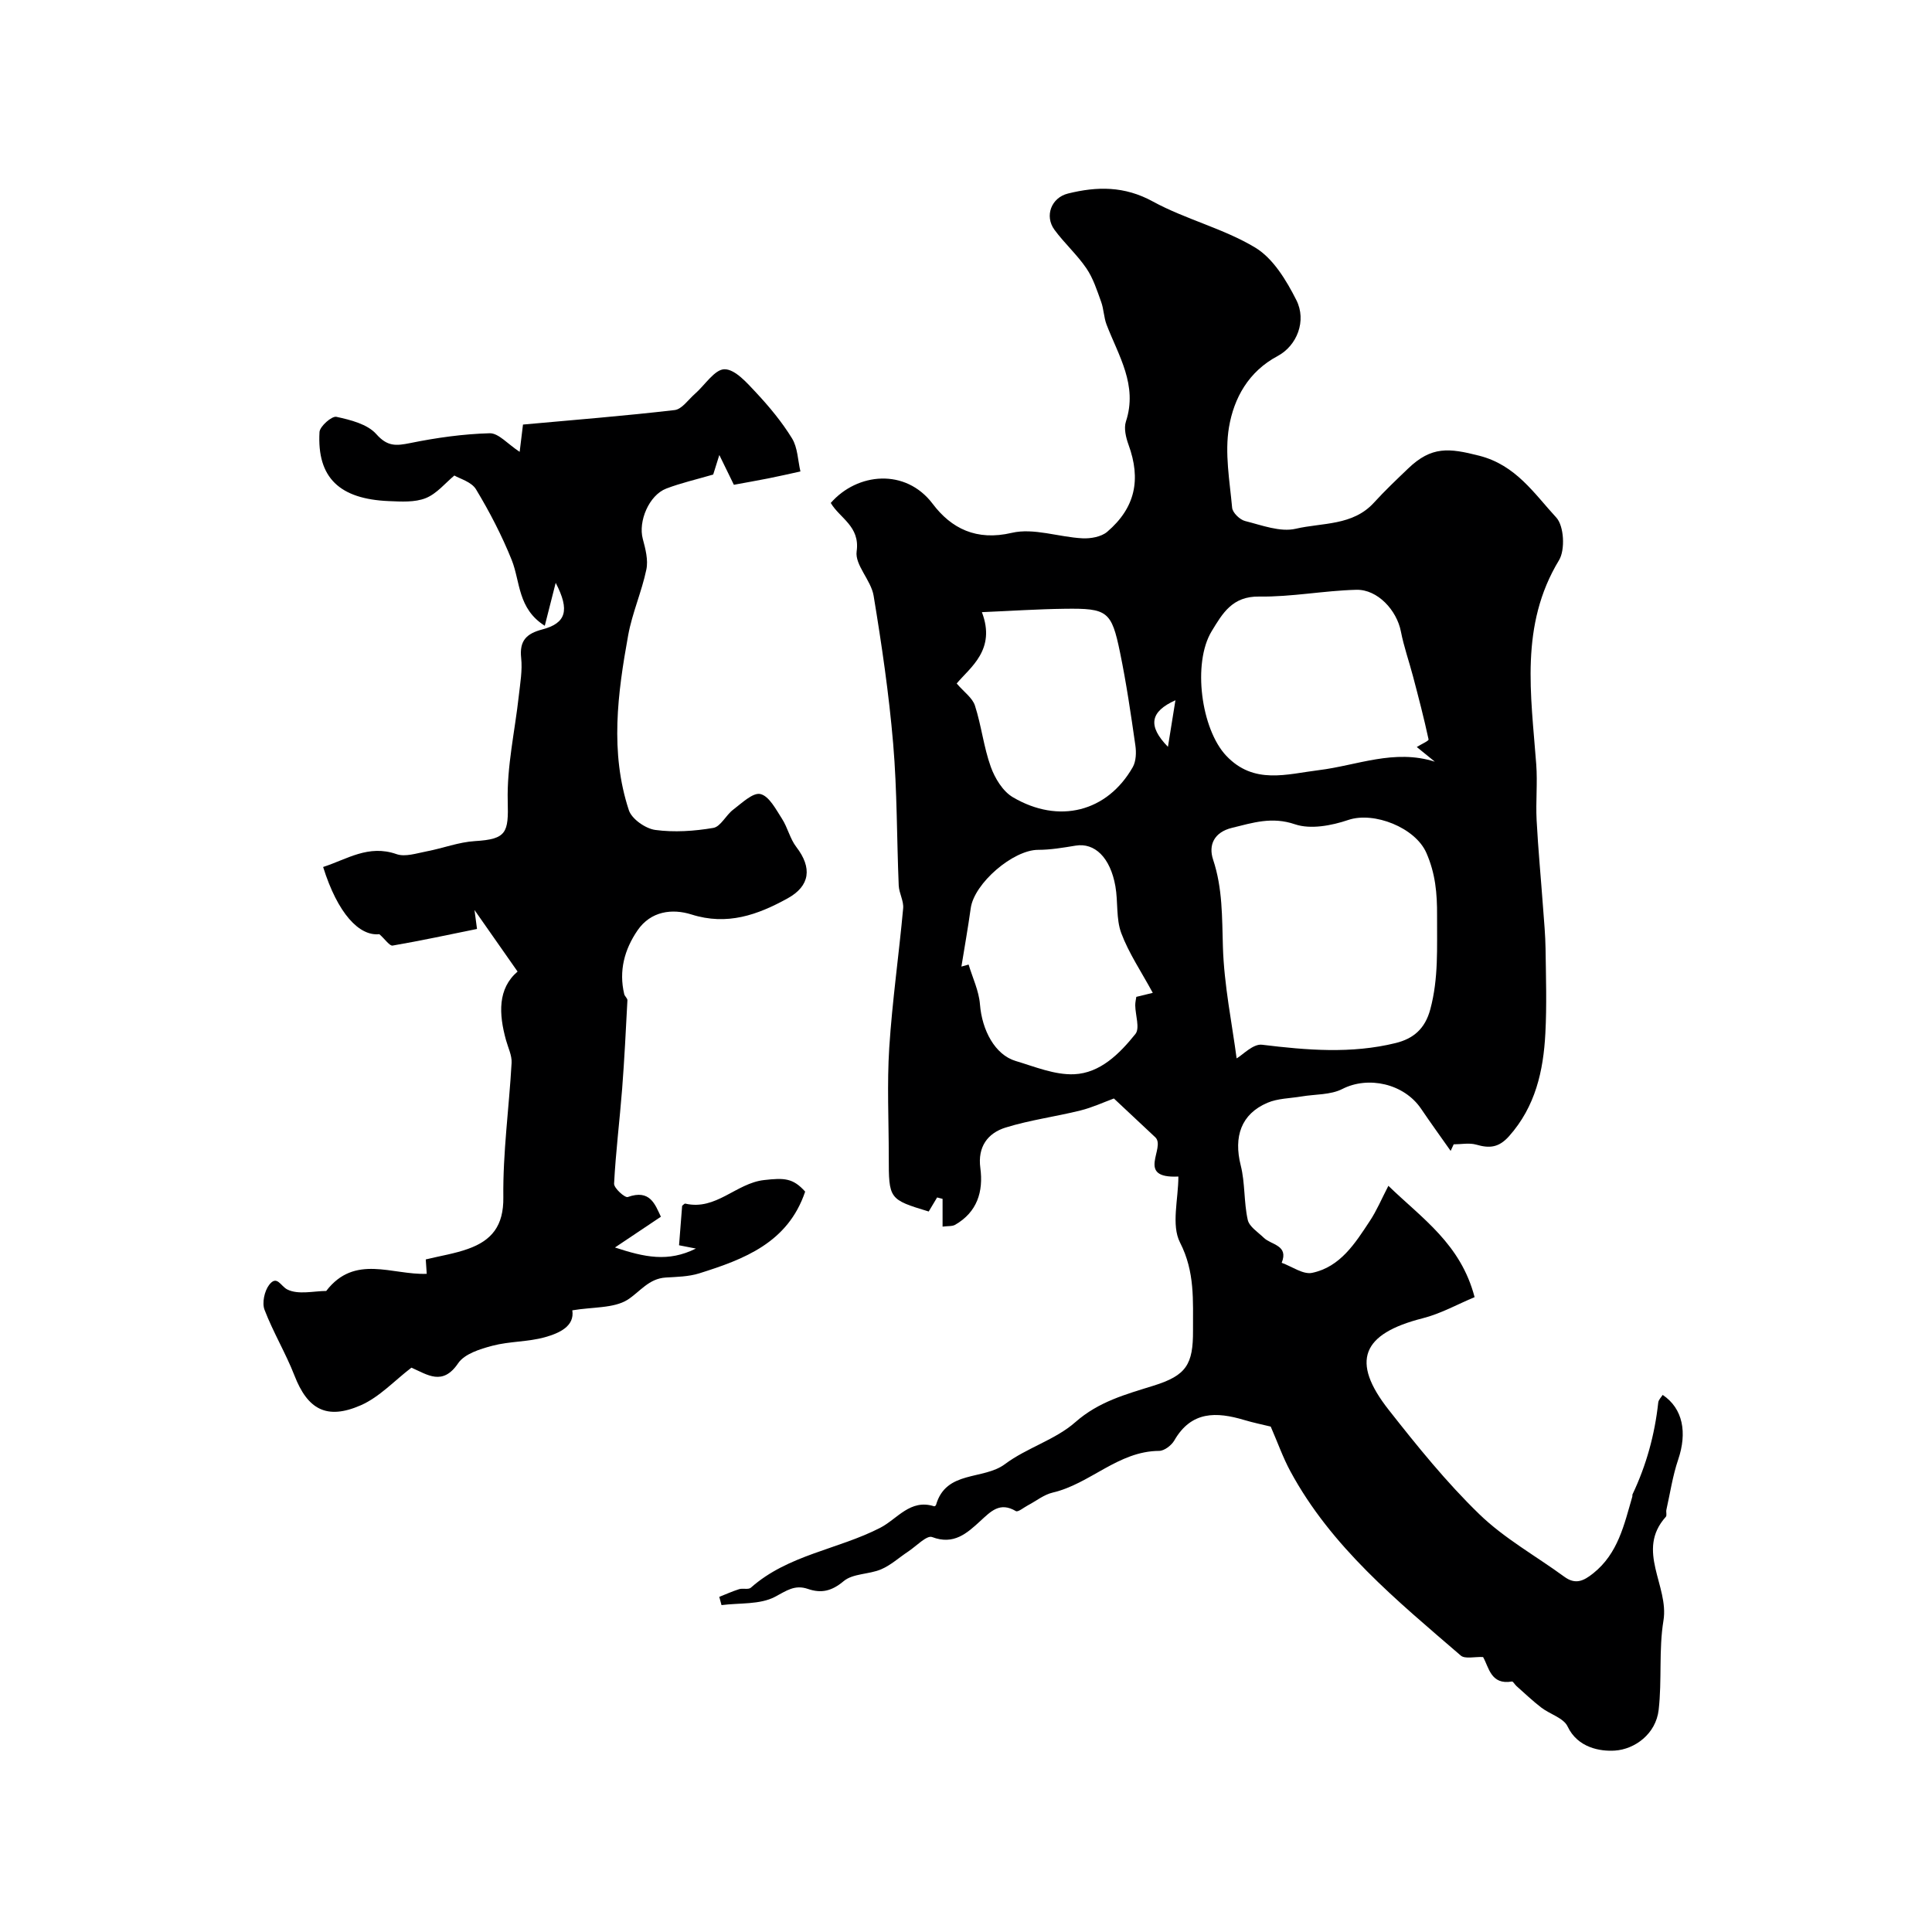 <svg enable-background="new 0 0 400 400" viewBox="0 0 400 400" xmlns="http://www.w3.org/2000/svg"><path d="m263.09 295.36c-1.68-.41-3.6-.8-5.47-1.36-5.76-1.72-10.96-1.91-14.49 4.23-.59 1.02-2.07 2.16-3.15 2.16-8.48.05-14.26 6.82-22.02 8.63-1.82.42-3.43 1.74-5.14 2.64-.84.44-2.05 1.46-2.49 1.2-3.33-1.98-5.18.05-7.4 2.08-2.72 2.49-5.45 5-9.95 3.29-1.11-.42-3.29 1.9-4.95 3-1.87 1.23-3.58 2.82-5.6 3.68-2.5 1.07-5.85.84-7.76 2.45-2.48 2.08-4.65 2.56-7.4 1.61-2.74-.94-4.44.38-6.83 1.64-3.12 1.64-7.33 1.23-11.06 1.71-.15-.57-.31-1.14-.46-1.71 1.37-.54 2.71-1.15 4.11-1.59.77-.24 1.92.14 2.42-.3 7.69-6.83 18.03-7.9 26.78-12.4 3.57-1.84 6.22-6.04 11.17-4.46.1.03.36-.15.39-.27 2.07-7.26 9.79-5.09 14.29-8.47 4.5-3.37 10.4-5.01 14.56-8.68 4.85-4.27 10.43-5.75 16.19-7.55 6.76-2.11 8.21-4.37 8.17-11.42-.03-6.17.43-12.14-2.69-18.22-1.85-3.62-.34-8.97-.34-13.66-8.95.44-2.55-5.94-4.76-8.11-3.06-2.86-6.11-5.73-8.59-8.05-2.13.78-4.46 1.87-6.92 2.48-5.14 1.28-10.44 1.97-15.48 3.53-3.75 1.16-5.84 4.01-5.25 8.39.65 4.88-.65 9.11-5.2 11.74-.62.36-1.51.24-2.62.39 0-2.14 0-3.95 0-5.75-.38-.1-.76-.19-1.13-.29-.58.97-1.16 1.94-1.74 2.91-8.23-2.5-8.27-2.56-8.27-11.35 0-7.53-.38-15.08.1-22.57.62-9.64 2-19.22 2.88-28.85.14-1.54-.85-3.14-.92-4.73-.41-9.79-.32-19.62-1.15-29.37-.87-10.26-2.37-20.48-4.05-30.64-.53-3.19-3.91-6.35-3.51-9.17.73-5.2-3.49-6.84-5.36-10.02 5.48-6.27 15.49-7.25 21.1.18 3.85 5.1 9.05 7.73 16.38 6.01 4.52-1.06 9.7.87 14.61 1.13 1.71.09 3.91-.3 5.14-1.34 5.83-4.99 7.04-10.84 4.42-18.03-.54-1.49-1-3.4-.54-4.81 2.48-7.53-1.53-13.61-4.01-20.07-.57-1.49-.57-3.2-1.12-4.71-.86-2.38-1.65-4.88-3.05-6.93-1.93-2.84-4.57-5.2-6.61-7.98-2.11-2.87-.65-6.66 2.79-7.51 6.01-1.49 11.68-1.58 17.56 1.64 6.79 3.71 14.62 5.58 21.21 9.55 3.72 2.24 6.46 6.8 8.52 10.88 2.15 4.26.15 9.42-3.89 11.58-6.03 3.21-9.04 8.71-10.06 14.72-.91 5.38.14 11.12.65 16.68.09 1.02 1.59 2.48 2.68 2.75 3.46.87 7.29 2.35 10.5 1.6 5.48-1.28 11.8-.58 16.19-5.41 2.24-2.46 4.67-4.76 7.07-7.06 4.85-4.65 8.44-4.25 14.71-2.65 7.61 1.94 11.38 7.84 15.96 12.8 1.61 1.74 1.87 6.68.57 8.83-8.18 13.48-5.79 27.88-4.72 42.25.29 3.84-.12 7.73.08 11.58.32 6.07.9 12.12 1.34 18.19.21 2.8.47 5.61.51 8.42.08 5.85.27 11.71-.04 17.54-.41 7.76-2.05 15.13-7.51 21.27-2.13 2.39-4.05 2.55-6.78 1.76-1.45-.42-3.12-.07-4.69-.07-.21.45-.42.9-.63 1.36-2.04-2.9-4.12-5.77-6.11-8.71-3.55-5.25-10.97-6.84-16.31-4.11-2.44 1.25-5.61 1.07-8.45 1.55-2.37.4-4.91.39-7.06 1.31-5.46 2.33-7.03 7.02-5.53 12.97.92 3.64.63 7.58 1.45 11.26.31 1.42 2.12 2.55 3.33 3.72 1.56 1.51 5.18 1.5 3.7 5.18 2.11.75 4.42 2.47 6.3 2.08 5.84-1.22 8.91-6.13 11.95-10.74 1.42-2.14 2.43-4.56 3.84-7.28 7.01 6.79 14.96 12.02 17.85 23.05-3.5 1.45-7 3.43-10.77 4.38-12.58 3.2-14.94 8.88-7.01 18.96 5.89 7.49 11.93 14.98 18.75 21.59 5.18 5.03 11.72 8.65 17.61 12.96 2.3 1.68 3.97.89 5.98-.71 5.15-4.11 6.4-10.07 8.09-15.87.05-.16-.02-.35.05-.49 2.86-6.03 4.6-12.36 5.32-18.99.06-.59.64-1.13.92-1.59 4.23 2.83 5.09 7.84 3.21 13.39-1.14 3.35-1.66 6.91-2.44 10.39-.11.48.14 1.18-.12 1.46-6.29 6.99.7 14.29-.49 21.49-.99 6.04-.29 12.35-.99 18.46-.57 5.03-4.97 8.18-9.06 8.45-2.98.2-7.7-.54-9.8-5-.83-1.76-3.66-2.53-5.45-3.91-1.8-1.38-3.45-2.97-5.15-4.47-.34-.3-.68-.97-.93-.92-4.41.76-4.76-3.01-5.97-5.07-1.76-.08-3.75.45-4.62-.31-13.19-11.38-26.79-22.44-35.28-38.16-1.53-2.83-2.6-5.89-4.06-9.24zm-7.06-76.23c1.26-.72 3.41-3.05 5.25-2.83 9.28 1.13 18.5 1.91 27.68-.35 3.6-.89 6.07-2.88 7.17-6.99 1.73-6.45 1.36-12.75 1.4-19.28.03-4.8-.35-8.82-2.21-13.09-2.29-5.25-10.86-8.62-16.16-6.83-3.45 1.17-7.81 2-11.05.9-4.78-1.63-8.71-.32-13.02.73-3.72.9-4.94 3.55-3.93 6.59 1.98 5.95 1.84 11.92 2.03 18.05.24 7.96 1.89 15.87 2.84 23.1zm37.3-64.47c1.01-.63 2.5-1.27 2.44-1.57-.94-4.37-2.07-8.69-3.21-13.02-.82-3.12-1.91-6.18-2.52-9.33-.85-4.38-4.82-8.74-9.23-8.63-6.71.17-13.41 1.5-20.11 1.4-5.56-.08-7.57 3.45-9.84 7.18-4 6.59-2.19 20.26 3.02 25.78 5.73 6.06 12.55 3.79 19.18 2.98 7.89-.97 15.62-4.43 24.01-1.75-1.18-.97-2.38-1.94-3.74-3.04zm-54.66 50.9c-2.4-4.43-4.97-8.21-6.52-12.36-1.11-2.97-.65-6.49-1.22-9.71-1.05-5.95-4.29-9.07-8.24-8.41-2.57.42-5.17.87-7.76.87-5.17.01-13.23 6.91-13.95 12.08-.56 4.04-1.28 8.06-1.93 12.09.5-.14.99-.28 1.49-.42.82 2.74 2.13 5.44 2.35 8.23.42 5.39 3.12 10.45 7.38 11.73 3.98 1.19 8.11 2.92 12.11 2.75 5.42-.23 9.43-4.27 12.7-8.34.95-1.19-.01-3.89-.04-5.9-.01-.64.15-1.27.22-1.78 1.57-.38 2.94-.72 3.41-.83zm-40.6-64.05c1.52 1.77 3.26 2.97 3.78 4.57 1.34 4.15 1.81 8.59 3.28 12.68.85 2.37 2.49 5.07 4.56 6.29 9.56 5.63 19.55 3.02 24.83-6.21.7-1.23.76-3.08.54-4.55-.92-6.42-1.86-12.86-3.17-19.21-1.76-8.55-2.6-9.16-11.44-9.04-5.63.07-11.25.45-17.16.7 2.98 7.8-2.44 11.44-5.22 14.77zm45.29 3.47c-5.24 2.35-5.79 5.3-1.55 9.64.56-3.5 1.02-6.35 1.55-9.64z" fill="#000001"/><path d="m118.49 271.29c.51 3.28-2.65 4.72-5.68 5.57-3.51.98-7.32.83-10.85 1.76-2.56.67-5.78 1.68-7.1 3.62-3.23 4.77-6.36 2.36-9.68.92-3.49 2.66-6.61 6.09-10.49 7.79-7.1 3.1-11.02.8-13.72-6.15-1.81-4.64-4.42-8.97-6.2-13.62-.55-1.43-.02-3.87.94-5.14 1.62-2.14 2.37.22 3.77.93 2.27 1.15 5.55.31 8.06.31 5.92-7.71 13.66-3.26 20.81-3.55-.07-1-.15-2.15-.2-2.98 3.09-.75 6.01-1.2 8.74-2.18 4.92-1.75 7.4-4.77 7.32-10.7-.11-9.26 1.19-18.53 1.71-27.8.09-1.54-.72-3.14-1.15-4.7-1.52-5.47-1.74-10.69 2.39-14.22-2.94-4.2-5.66-8.09-8.92-12.74.25 1.92.4 3.01.52 3.92-5.83 1.18-11.63 2.44-17.47 3.44-.63.11-1.51-1.26-2.75-2.36-4.17.46-8.64-4.3-11.64-13.91 4.94-1.59 9.37-4.71 15.2-2.66 1.8.63 4.19-.19 6.26-.58 3.35-.64 6.63-1.92 9.99-2.12 6.55-.4 6.95-1.74 6.77-8.26-.19-7.24 1.49-14.53 2.29-21.81.29-2.61.77-5.28.49-7.86-.38-3.57 1.11-5.03 4.34-5.88 4.95-1.3 5.79-3.93 2.81-9.66-.82 3.22-1.48 5.81-2.26 8.89-5.63-3.56-5.05-9.13-6.85-13.63-2.03-5.05-4.57-9.95-7.38-14.61-.94-1.57-3.4-2.22-4.49-2.87-1.86 1.54-3.63 3.76-5.92 4.68-2.27.91-5.07.72-7.62.62-10.19-.42-14.92-4.8-14.38-14.3.07-1.18 2.55-3.36 3.5-3.15 2.92.63 6.42 1.51 8.25 3.57 2.32 2.62 4.11 2.45 7.04 1.86 5.41-1.1 10.94-1.88 16.44-2.03 1.84-.05 3.75 2.25 6.21 3.85.26-2.15.45-3.66.69-5.65 10.57-.96 21.01-1.79 31.4-3 1.51-.18 2.82-2.16 4.19-3.35 2.07-1.81 4.1-5.1 6.14-5.1 2.2 0 4.66 2.83 6.55 4.85 2.73 2.93 5.33 6.06 7.42 9.46 1.18 1.92 1.2 4.55 1.74 6.85-2.2.48-4.4.99-6.62 1.43-2.21.44-4.42.82-7.16 1.33-.68-1.39-1.63-3.34-3.01-6.17-.67 2.13-1.06 3.38-1.27 4.05-3.53 1.03-6.7 1.75-9.71 2.9-3.6 1.38-5.84 6.81-4.87 10.41.55 2.06 1.16 4.37.74 6.36-.96 4.59-2.92 8.98-3.76 13.58-2.19 12.07-3.81 24.26.14 36.25.6 1.82 3.44 3.8 5.46 4.08 3.93.53 8.08.25 12.02-.42 1.53-.26 2.61-2.65 4.12-3.78 1.78-1.35 4.09-3.6 5.64-3.23 1.81.43 3.2 3.17 4.46 5.11 1.18 1.83 1.66 4.15 2.97 5.85 3.3 4.29 2.88 8.05-1.81 10.64-6.2 3.42-12.5 5.68-19.91 3.33-3.96-1.25-8.41-.72-11.16 3.3-2.71 3.96-3.9 8.38-2.75 13.2.11.45.68.86.66 1.28-.32 6.1-.62 12.21-1.09 18.3-.51 6.55-1.33 13.09-1.67 19.65-.05.93 2.26 2.99 2.84 2.77 4.6-1.65 5.63 1.51 6.85 4.08-3.02 2.03-5.81 3.9-9.51 6.37 6.11 2 10.98 3.1 16.76.22-1.83-.36-2.88-.56-3.49-.68.22-2.87.43-5.48.64-8.17.17-.12.47-.5.67-.45 6.34 1.47 10.5-4.23 16.28-4.88 4.19-.48 6.01-.42 8.52 2.39-3.56 10.57-12.61 14-21.95 16.93-2.18.68-4.6.72-6.92.86-3.52.21-5.34 2.96-7.91 4.61-2.88 1.79-7.19 1.46-11.43 2.18z" fill="#000001"/></svg>